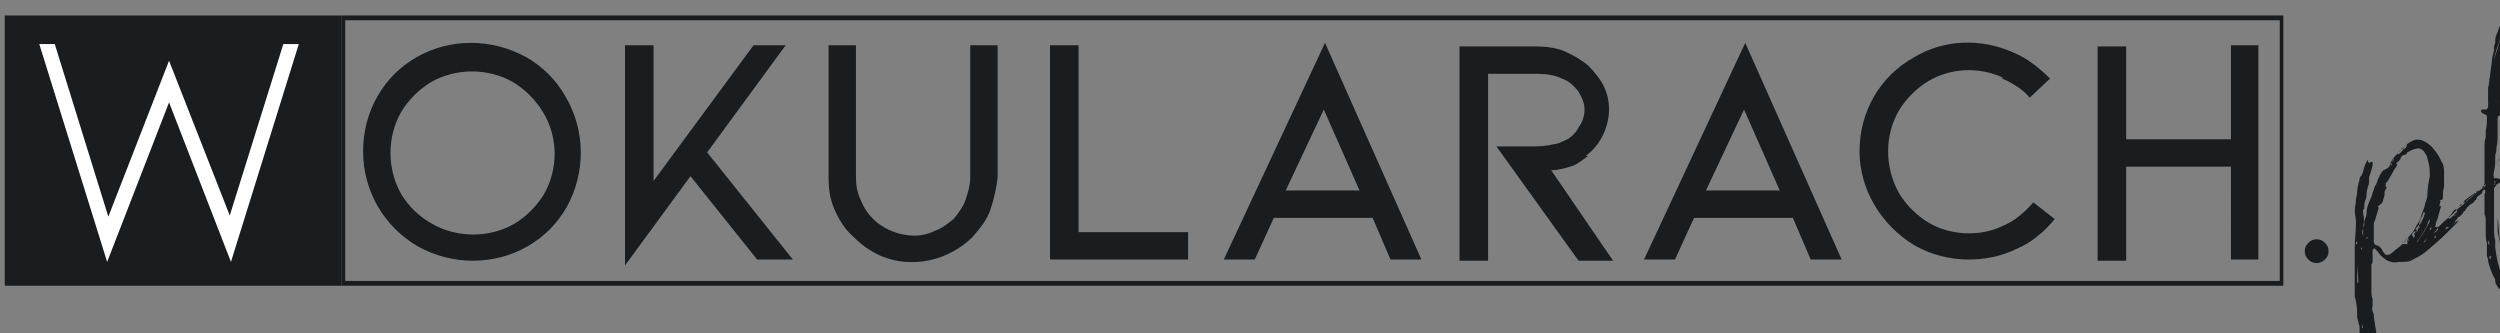 <svg xmlns="http://www.w3.org/2000/svg" viewBox="0 0 210 28"><rect x="0" y="0" width="210" height="28" fill="#808080" stroke="none"/><path d="M.4 1.3h28.3V24H.4V1.3z" fill-rule="evenodd" clip-rule="evenodd" fill="#1b1c1e"></path><path d="M191.5 23.6V1.7H29v21.9h162.5zm.3.4H28.7V1.3h163.1V24zM195.3 21.8c-.2.2-.5.3-.7.3-.3 0-.5-.1-.7-.3-.2-.2-.3-.4-.3-.7 0-.3.1-.5.3-.7.2-.2.4-.3.7-.3s.5.1.7.3c.2.2.3.4.3.7 0 .3-.1.5-.3.7zm14.3-6.4s-.1.1-.2.1c.2 0 .2 0 .2-.1h.2c-.1.1-.2.3-.3.4-.2.2-.4.3-.6.4h-.1v-.1-.1c.1 0 .1 0 .2-.1.1 0 .2-.1.3-.2l.1-.1h-.2c-.1 0-.2.1-.2.2-.1 0-.1 0-.2.1-.1 0-.3.1-.3.3 0 .1-.2.1-.2.2-.1 0-.2.1-.3.3v.1c-.1 0-.2.1-.2.2-.2.1-.5.3-.6.5l-.1.1v.1c-.1 0-.2.1-.2.2 0 0-.1 0-.1.1v-.1h.1l-.3.3c-.1 0-.2.1-.2.2l-.1.1c-.1.1-.1.1-.1.2l-.1.1c-.1.1.1 0 .1-.1.1-.1.2-.1.3-.2 0 .1-.1.1-.1.1-.2.2.3-.2.1 0l-1 1c-.6.6-1.2 1.1-1.8 1.6-.4.3-.8.5-1.2.7-.2.1-.5.1-.7.1h-.3c-.4.1-.8 0-1.1-.2-.3-.2-.5-.4-.7-.7l-.2-.2c-.1-.1-.1 0-.2.1V21.9c0 .1 0 .2-.1.3V22 24.5c0 .2 0 .4.1.6v.6c-.1.2 0 .5.1.7v.2l.2 1.3.3 1.2c.1.4.2.9.4 1.3.1.1.1.2 0 .3 0 0 0 .1-.1 0s0 0-.1 0c0 0 0 .1-.1.1h-.5c-.1 0-.2 0-.2-.1s-.1-.2-.2-.3c-.1-.5-.3-1-.5-1.4-.1-.2-.2-.5-.3-.7-.1-.2-.1-.4-.1-.6v-.3c-.1-.2-.1-.5-.2-.7 0-.5 0-.9-.1-1.4l-.1-.4v-1-.8-.3V21.6v-.9c0-.6.1-1.3.1-1.9v-.1-.1c0-.3-.1-.6-.1-.9 0-.3.1-.6.1-.9 0-.2.1-.4.1-.7 0-.2.1-.7.2-1 0-.2.1-.3.2-.4 0-.1.1-.2.1-.3.1-.4.2-.7.4-1v.2l.2.1v-.1h.2v.3c-.1.4-.2.7-.3 1v.2c0 .2 0 .4-.1.6 0 .1-.1.3-.1.4 0 .2 0 .5-.1.7-.1.2-.1.4-.1.6 0 .1 0 .2-.1.2V17.9c.1.4.1.8 0 1.1v.1l.1-.2v-.1-.2c.1-.3.2-.5.2-.8 0-.6.4-1.1.5-1.6.1-.2.1-.5.3-.7 0-.1.1-.2.1-.3.1-.3.3-.7.5-.9.2-.1.3-.1.5-.3.1-.4.3-.7.6-1 .2-.3.5-.6.8-.8.2-.2.4-.3.6-.4.2-.1.5-.1.8 0 .4.2.7.4.9.7.2.2.4.5.5.7l.2.4c.2.3.2.6.2.9V15.7c-.1.3-.1.6-.1.9 0 .1 0 .2-.2.2s0 0 0 .1l-.1.4c.1 0 .2 0 .1.2l-.2.7c0 .2-.2.4-.2.7-.1.2 0 .1 0 .2.2 0 .3-.1.4-.2l.4-.4.4-.3c0-.1.1-.1.2-.2l.5-.5.4-.3c.3-.4.7-.7 1.1-1l.7-.5s.1-.1.1-.2l.1-.1c.2-.1.4-.2.6-.4.1-.1.2 0 .4 0 .2.1.3.2.2.3l-.2.1c-.1 0-.1.1-.2.1l-.1-.1zM198 20.5v-.2c-.1 0-.1.1-.1.2h.1zm0 .7v0zm.1-1.1v-.4.4zm0 3.6c0-.5-.1-1.1-.1-1.6V23.8l.1-.1zm.2 2.6v.4c0-.1 0-.3-.1-.4h.1zm.1-9.9v0zm0 4.6v-.2c-.1 0-.1.1 0 .2zm.1-1.8c-.1.2-.1.4 0 .6v-.6zm0 8.4l-.1-.4v.3c0 .1 0 0 .1.1v.1-.1zm.5-3.4v.4-.4zm-.2-4v.2-.2zm0-.3v.2c.1-.1.1-.2 0-.2zm.1 2.7v.3-.3zm.2-4.6v.2-.2zm5.5-.7v0zm1.8.7c-.1 0-.2.1-.3.2l.3-.2zm-.6.7v.2-.2zm-1.2 1.1c-.1 0-.1.1-.1.2.1 0 .1 0 .1-.2zm-.7.2l-.3.3v.1c.1-.1.2-.3.3-.4zm-1.1-.3h-.1.1c0-.1 0-.1.1-.2h.1c.1-.1.1-.2.1-.3h.1-.1V19c-.1.1-.2.2-.2.3h.1v.2h-.1v-.1c-.2.1-.3.2-.3.4h.1v.2c.1-.1.2-.1.1-.3zm.5-.9c.2-.3.3-.6.4-.9v-.2.2l-.1-.1c-.1.3-.3.6-.4 1v.1l.1-.1c-.1.1-.1.1-.1.2 0 0 0-.1.1-.2zm.4-1.1v-.2.2zm-.5 1.3v-.1c-.1 0-.1.1-.1.2l.1-.1c-.1.1-.1.2 0 .2 0 0 .1-.1 0-.2zm-1 1.5c-.1 0-.1 0 0 0 .1-.2 0-.1 0-.2s0-.1.1-.1 0 0 0-.1V20h-.1l-.4.5h.4zm-1.4-6.6c.1 0 .1-.1.1-.2-.1 0-.1.1-.1.2zm.1-.3c.1 0 .2-.2.2-.3-.1.1-.1.2-.2.3zm.7-1c-.1.1-.2.2-.2.4.2-.1.4-.3.5-.5.1 0 .1 0 .2-.1 0-.1.1-.1.1-.2-.2 0-.3.2-.4.3l-.2.1zm2.3.7c0-.2-.2-.4-.3-.6-.2-.2-.4-.3-.7-.2l-.3.1-.4.2c0 .1-.1.2-.2.2-.2 0-.2.1-.4.3h.1c-.1.1-.2.2-.2.3v-.1l-.2.2v.1c.1 0 .1-.1.1-.1 0 .1-.1.2-.1.3-.2.2-.3.5-.5.8-.1.2-.2.4-.4.6V15.7h.1l-.1.2v-.2.2l-.1.2v.2c0 .1 0 .2-.1.4 0 .2-.1.4-.3.5l-.2.2h.1v.1l-.3 1c-.1.2-.1.2-.1.5v1.3c0 .1.1.3.2.3.2 0 .4.2.5.4.1.2.2.3.3.4H200.7c.3-.2.6-.5.9-.7l.3-.3.6-.7c.2-.2.3-.4.4-.6.1-.2.2-.3.3-.5l.1-.2c.1-.4.3-.8.4-1.2v-.1c.1-.2.2-.5.2-.7 0-.5.1-1.1.2-1.6 0-.4 0-.8-.1-1.1l-.1-.4zm0 5.6c-.2.4-.5.9-.8 1.3l-.1.1h.1l.1-.2c.3-.4.6-.9.9-1.5v-.2c-.1.2-.2.3-.2.5zm.3.2c-.1.1-.1.1-.1.2.1 0 .2-.1.1-.2.1-.1 0-.1 0 0zm.5.2l-.3.3c.2-.1.3-.2.4-.3v-.1c-.1 0-.1 0-.1.1zm.7-.8c0 .1.1 0 .1-.1l-.1.1zm0 .8c.1-.1.2-.1.3-.2-.2-.1-.2 0-.3.2zm.8-1.7c-.4.4 0 .1-.4.5 0 0-.1.1-.1.2v.1c.2-.1.4-.3.5-.4l.3-.3c-.1.1-.4.3-.3.3.1-.1.2-.2.2-.4h-.2zm.4-.3c.1 0 .2-.1.2-.2-.1.1-.2.1-.2.2zm.3-.3h.2l.8-.7v-.1c-.4.3-.8.5-1 .8zm1.2-.9s.1 0 .1-.1l-.2.1c0 .1 0 .1.1 0 0 .1 0 .1 0 0zm1.1-.9l-.1.1c-.2.1-.3.2-.5.3 0 0-.1.1-.1.2.2-.1.4-.3.6-.4 0 0 0-.1.1-.2zm-8.9.9v-.2.2zm16.7-.3c0-.2.1-.3.2-.5-.1.2-.1.3-.2.5zm-.3.4c0-.1.1-.3.2-.3 0 .1-.1.2-.2.3zm0 .1l-.4 1.1c-.1.2-.1.3-.2.5-.1.4-.6 2.3-.8 2.7-.1.3-.2.6-.2.8 0 .2-.1.4-.2.6v.1s-.1.4-.1.5c-.1.2-.1.3-.2.5s-.1.4-.2.6c-.1.2-.2.5-.4.7-.2.3-.4.6-.7.8-.3.2-.6.3-.9.3-.4 0-.7-.1-1.1-.2-.3-.1-.6-.2-.9-.5-.2-.2-.4-.5-.6-.7-.1-.2-.2-.3-.2-.5 0-.1 0-.2-.1-.3-.2-.4-.4-.9-.5-1.4 0-.2-.1-.3-.1-.5v-.2-.6-.2c-.1-.3-.1-.6-.1-.8v-.2-.4-.5c0-.2 0-.3-.1-.5v-.4-.4-.2-.3-.2-.1-.1c.1-.1.1-.3 0-.4-.1-.2-.1-.3 0-.5v-.6-1.3-1.2-.1c0-.2 0-.4.1-.6V11c.1-.4.1-.8.1-1.2 0-.1-.1-.2-.2-.2l-.2-.1s-.1-.1-.1-.2.1-.1.1-.1h.2c.2 0 .2 0 .3-.2v-.2-.9-.2-.3-.2.4-.3c.1-.1.1-.2.1-.3v-.3c.1-.3.2-.7.2-1 .1-.3.3-1.1.5-1.6.1-.5.3-1 .5-1.4 0-.1.1-.2.1-.3-.1.3-.3.6-.4.9l-.3.9c-.1.3-.2.8-.3 1.2-.1.4-.1.8-.3 1.2v.2c0 .2 0 .4-.1.7.1-.7.2-1.5.3-2.2 0-.3.1-.7.2-1.1V4c0-.1 0-.2.1-.4v-.2c0-.3.1-.5.2-.7.1-.3.2-.6.3-.8.1-.3.3-.5.4-.8l.2-.1c.3-.4.8-.7 1.3-.8h.6c.4.1.8.2 1.1.4.2.1.4.3.5.5.2.3.4.6.5.9.1.2.1.3.1.5s.1.4.1.5V4.3s0 .4-.1.6l.1-.2v.2c-.1.2-.1.3-.1.5 0 .1 0 .2-.1.2v.1c.1-.1.1-.3.1-.4h-.2v.1s0 .1-.1.1V6h-.1v.1-.3.2c.1 0 .1-.1.1-.2.1 0 .1-.1.1-.2v-.2 0-.1.1s-.1.3-.2.4c-.1.2-.1.3-.2.4-.2.3-.3.5-.5.7l-.6.7c-.1.1-.2.3-.3.4-.1.1-.2.2-.4.3l-.5.5c-.2.2-.4.3-.6.5l-.6.3c-.2.1-.3.1-.5.1h-.2c-.1 0-.2.1-.2.2V11.2c0 .4 0 .8-.1 1.2 0 .2 0 .4-.1.6v.2c0 .4 0 .8-.1 1.2-.1.4 0 .4 0 .6v4c0 .5 0 .8.1 1.2V20.8c.1.7.2 1.3.4 1.9l.1.3c.1.2.2.3.3.5 0 .1.1.1.1.2s.1 0 .1.1 0 .1.1.2v.1c.1.2.3.3.5.5h.2l-.1.1c.1 0 .1.1.2.1 0 0 .1 0 .1.1.1 0 .2 0 .3-.1.1-.1.3-.3.3-.5.1-.2.2-.4.3-.7.1-.2.2-.4.3-.5l.2-.4.3-1.2c.1-.4.2-.4.2-.7.1-.2.6-1.9.6-2.2v-.2c.1-.1.2-.2.2-.4 0-.1 0-.3.1-.4.2-.5.4-1.1.7-1.6.1-.1.1-.3.3-.4.1-.1.2-.2.3-.4.1-.2.2-.4.5-.5v.1l-.2.2v.1c-.1 0-.2.1-.2.2-.2.1-.3.3-.3.6 0 0-.1 0-.1.1v.1c0 .1-.1 0 0 .1-.2.3-.3.6-.4.9V17.4c-.1.2-.2.3-.2.5v.2c0 .1-.6 1.9-.7 2 .1-.2.5-1.6.5-1.6v-.1-.1-.1h.1v.1-.2-.1c0-.1 0 0 0 0v-.2.2c.1-.1.1-.2.1-.3v-.1-.1-.1-.2-.1-.1-.2-.2-.1-.2l.1-.1c.1 0 .1-.1.1-.2v-.1c.1-.1.1-.2.2-.3l.1-.2h.1c.1-.2.2-.3.4-.4h.1v.1c0 .1 0 .1-.1.2-.4.6-.7 1.2-.9 1.8v.2c-.1 0-.1.1-.1.2-.1.4-.3.8-.4 1.2l-.7 2.5c-.1.4-.2.8-.4 1.2v.1-.2c.1-.4.3-.8.4-1.1.1-.4.7-2.3.8-2.8.1-.4.2-.7.4-1v-.2s.1 0 .1-.1l.2-.4c.1-.2.2-.4.2-.6.1-.2 0-.1.1-.1l1.2.3zm-7.8.6V18v-1.1c-.1 0-.1 0 0 0zm0-.2v-.2.2zm0 .1v.6-.1-.5zm.1 3.4c0 .1 0 .3.1.4v-.1c0-.1 0-.2-.1-.3zm.3 1.3c-.2 0-.2.1-.2.1s0 .1.1.2c0-.1 0-.2.1-.3zm2.3-19.9c-.1.1-.1.2-.2.3l-.3.6v.2c0 .1-.1.2-.1.2 0 .1-.1.1-.1.2v-.2s0 .1-.1.2 0 .1 0 .2h.1V3.6l.1.1s0 .1-.1.1v-.1c-.1.1-.1.3-.1.4-.1.1-.2.3-.1.5-.1.1-.1.2-.1.3v.2c-.1.1-.1.2 0 .3 0 .1 0 .2-.1.3V6.4c.1-.4.2-.9.4-1.3s.2-1 .4-1.4c.2-.7.5-1.4.8-2.1h-.5zm2.5 4.8c.1 0 .2-.1.1-.2l-.1.1c.1 0 .1.1 0 .1zm-.5.8c.1 0 .2-.1.2-.2.1-.1.2-.2.2-.4-.2.1-.3.3-.4.6zm0 0c-.1 0-.2.2-.3.3.2-.1.3-.2.3-.3zm-.2-.6c.1 0 .1 0 .1-.1.1-.1 0 .1-.1.1zm-.8.9c.2-.1.3-.3.5-.5v-.1l-.1.1c-.2.2-.3.4-.4.5zm-.2.2h-.1c-.1 0-.1.1-.1.1 0 .1.1 0 .2-.1zM210 8.9h.2c.6-.3 1.1-.6 1.6-1 0 0 0-.1.1-.1l.2-.2c.3-.2.5-.5.7-.7.2-.2.4-.4.6-.7 0-.1.1-.1.1-.1 0 .1-.1.2-.1.3v.1c.1 0 .1-.1.1-.1.3-.4.5-.7.8-1.2.2-.4.3-.8.4-1.2v-.2c-.1 0-.1.1-.1.2l-.1.5c-.2.6-.4 1.1-.8 1.5v-.2s.2-.4.3-.5c.2-.3.4-.7.5-1 0-.2 0-.4.1-.5.1-.2 0-.5 0-.8v-.3c0-.2 0-.4-.1-.5 0-.2-.2-.4-.3-.6 0-.1-.1-.2-.2-.3V1c0-.1-.1-.1-.2-.2l-.5-.3c-.1-.1-.2-.1-.4 0 0 0-.1.1-.2.1-.2.2-.4.4-.6.7-.2.2-.3.5-.4.7 0 .2-.1.3-.1.4-.1.1-.1.2-.1.3l-.3.9c-.2.3-.3.6-.3 1v.2c0 .2-.1.4-.1.6-.1.3-.1.7-.2 1v.1c0 .2-.1.4-.1.5v.3c0 .4-.1.9-.2 1.3v.2l-.3.1zm0-1.8V6.8v.3zm-.5 15v.3-.3zm.1-6.7v-.2c-.1 0-.1.1 0 .2zm.2-7.1c0 .1-.1.2-.1.2V8.6s0-.1.1-.3c-.1.1-.1.1 0 0zm.1-.6v-.4.4zm0 5.7c-.1.2-.1.4-.1.6 0-.3 0-.5.1-.7v.1zm0 3.6v-.7.7zm.2 4.3c0-.3 0-.5-.1-.8v-.2c-.1-.7-.1-1.3-.2-2v-.7-.3 1.8c0 .4 0 .5.1.8 0 .2.1.4.1.6v.7s0 .2.1.2c.1.2 0-.1 0-.1zm4 1.3c-.1.1-.1.3-.1.4 0-.1.1-.2.1-.4 0 .1 0 0 0 0zm.2-.5c-.1.1-.2.3-.1.4.1 0 .1-.2.1-.4zm.1-.5c-.1.1-.1.3-.1.4.1 0 .1 0 .1-.1v-.1-.1-.1-.1.1zm.4-.5V21h-.1v-.1-.1h-.1l.1-.1v-.1l.1-.1h-.1v0-.1c-.1 0-.1.1-.1.2s-.1.2-.1.4c0 .1.1 0 .1-.1l.1.1.1.1zm0 .1l-.1-.1c-.1.1-.2.3-.1.4l.1-.1c0-.1 0-.1.1-.2 0 .1 0 0 0 0zm-3.8-18v-.3h.1c-.1.1-.1.2-.1.3zm-.2.4c0 .1 0 .2-.1.2 0 0 0-.1.1-.2zm4.5.3v-.2.2zm-6.8 12.6V16v.5zm.5-7.8c.1 0 .1-.1 0 0v-.2c0-.1.1-.2.1-.3 0 .1 0 .3-.1.5z" fill="#1b1c1e"></path><path d="M14.2 5.1L9.1 18.2 4.6 3.7H3.3L9 22l5.2-13.4L19.4 22l5.7-18.3h-1.3l-4.5 14.4-5.1-13z" fill="#fff"></path><path d="M47.6 17.4c-.8 1.4-1.9 2.5-3.3 3.3-2.8 1.6-6.3 1.6-9.2 0-2.9-1.7-4.6-4.7-4.6-8 0-1.6.4-3.2 1.2-4.6.8-1.4 1.9-2.5 3.3-3.3 2.8-1.6 6.3-1.6 9.2 0 1.4.8 2.5 1.9 3.3 3.3 1.7 2.9 1.7 6.4.1 9.3zm-2-8c-.6-1-1.5-1.9-2.5-2.5-2.1-1.2-4.8-1.2-6.9 0-1 .6-1.9 1.5-2.5 2.5-1.2 2.1-1.2 4.8 0 6.9.6 1 1.5 1.9 2.6 2.5 2.1 1.2 4.8 1.2 6.9 0 1-.6 1.9-1.5 2.5-2.5 1.2-2.1 1.2-4.8-.1-6.9zm21 12.4h-3l-5.6-7-5.5 7.5V3.8h2.4v11.4l8.4-11.4H66l-6.6 9 7.2 9zm16.6-4.2c-.3.9-.9 1.6-1.5 2.3-2 2-5.1 2.7-7.7 1.6-.9-.4-1.6-.9-2.3-1.6-.7-.6-1.2-1.4-1.6-2.3-.4-.9-.5-1.8-.5-2.7V3.8h2.3v11.1c0 .6.1 1.3.4 1.9.7 1.8 2.4 2.9 4.4 3 .6 0 1.2-.1 1.8-.4.6-.2 1.1-.6 1.6-1 .4-.5.8-1 1-1.6.2-.6.4-1.2.4-1.9V3.8h2.3v11.1c-.1.9-.3 1.8-.6 2.7zm5 4.2v-18h2.4v15.7h9.2v2.3H88.2zm28.6 0l-1.5-3.5H107l-1.6 3.5h-2.6l8.5-18.2 8.1 18.2h-2.6zm-5.6-12.6L108 16h6.2l-3-6.8zm22.2 3.9c-.4.3-.8.6-1.2.8-.6.2-1.3.4-1.9.4l5.2 7.6h-2.9l-6.9-9.6h2.6c.6 0 1.2 0 1.8-.1.4-.1.8-.1 1.1-.3.6-.2 1.1-.6 1.4-1.2.3-.4.5-.9.5-1.5 0-.5-.2-1-.5-1.5-.4-.5-.8-.9-1.4-1.1-.6-.3-1.4-.4-2.1-.4H125v15.7h-2.4v-18h6.4c.8 0 1.7.1 2.4.4.7.3 1.4.7 2 1.2.5.5 1 1.1 1.3 1.7.8 1.6.5 3.5-.5 4.9-.3.4-.6.7-1 1h.2zm18.7 8.7l-1.5-3.5h-8.3l-1.6 3.5h-2.6l8.5-18.2 8.1 18.2h-2.6zm-5.6-12.6l-3.2 6.8h6.2l-3-6.8zm21.7-2.7c-2-.9-4.3-.8-6.2.3-1 .6-1.9 1.5-2.5 2.5-1.2 2.1-1.2 4.7 0 6.9.6 1 1.5 1.9 2.5 2.5 1 .6 2.2.9 3.4.9 1 0 2-.2 3-.7.9-.4 1.7-1.1 2.4-1.9l1.8 1.4c-.9 1.1-2 2-3.2 2.5-1.2.6-2.6.9-4 .9-1.6 0-3.2-.4-4.6-1.2-2.8-1.7-4.6-4.7-4.6-7.9 0-3.3 1.7-6.3 4.6-7.9 2.5-1.5 5.6-1.6 8.3-.4 1.2.5 2.2 1.3 3.1 2.2l-1.7 1.6c-.6-.7-1.4-1.2-2.3-1.6v-.1zm19.2 15.3V14h-8.8v7.9h-2.4v-18h2.4v7.8h8.8V3.8h2.3v18h-2.3z" fill="#1b1c1e"></path></svg>